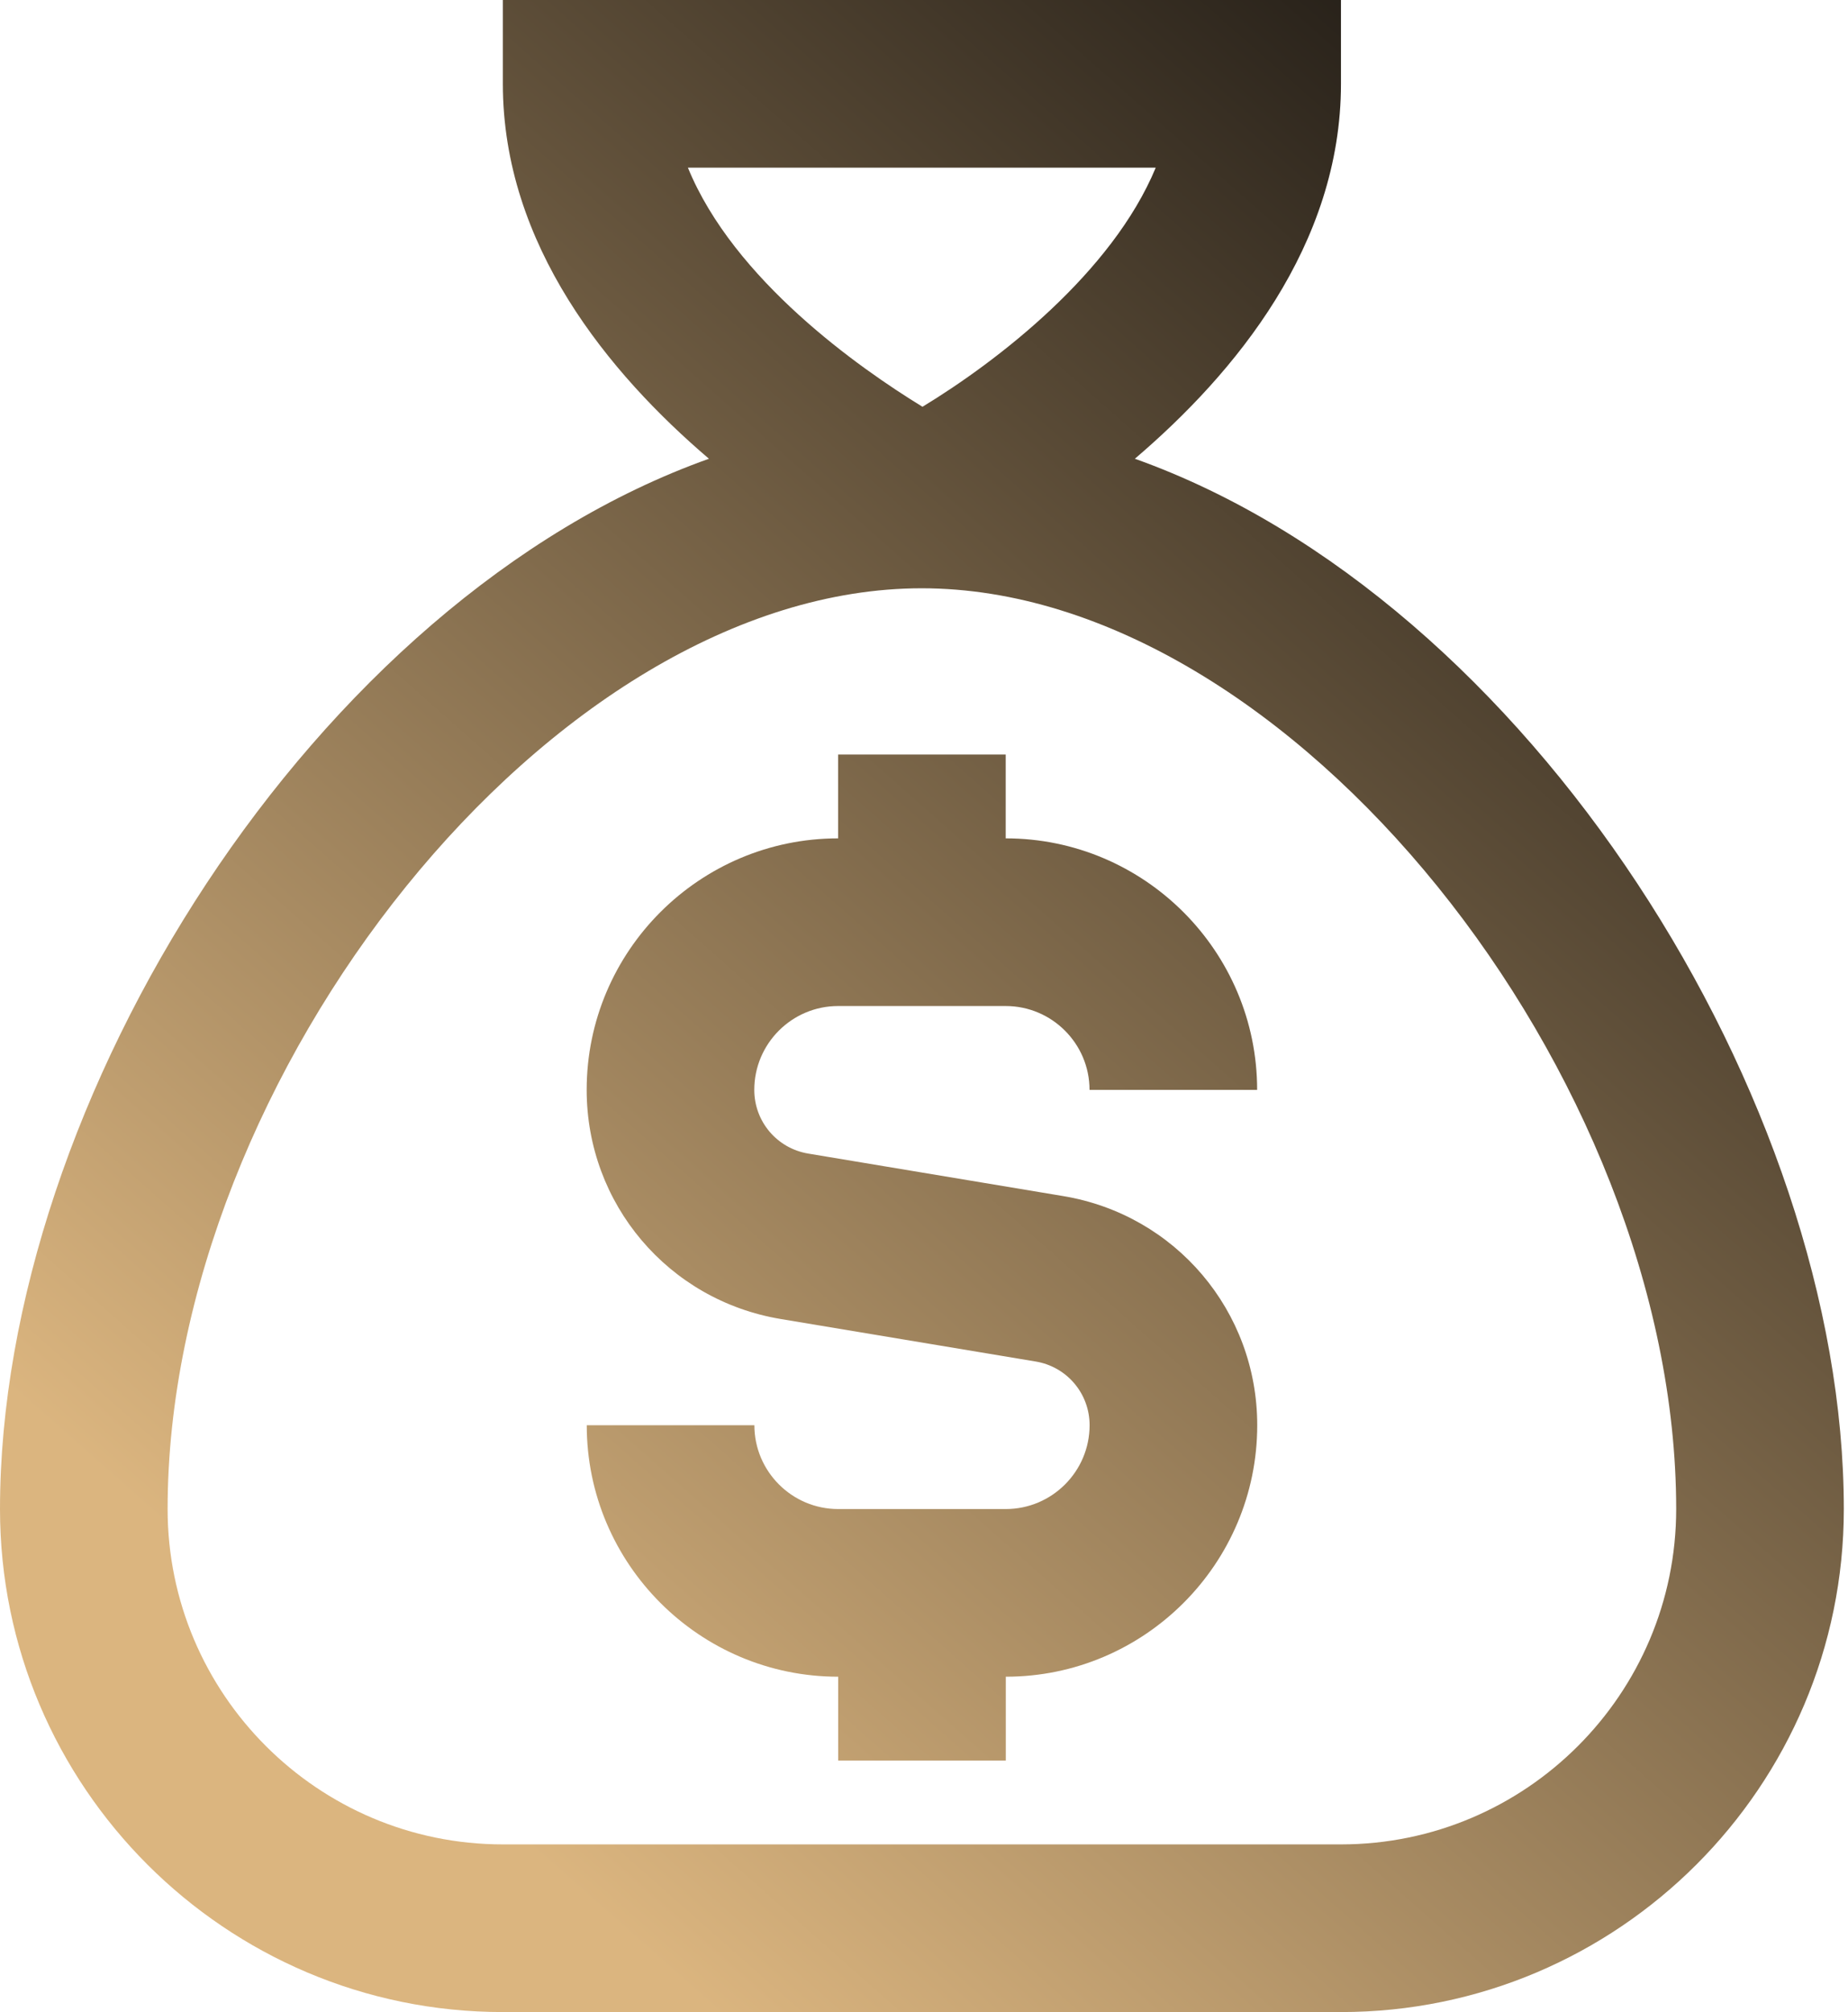 <?xml version="1.0" encoding="UTF-8"?> <svg xmlns="http://www.w3.org/2000/svg" width="147" height="160" viewBox="0 0 147 160" fill="none"> <path d="M90.273 36.48C98.247 29.68 106.667 19.493 106.667 6.667V0H40V6.667C40 19.493 48.42 29.673 56.393 36.48C25.027 47.66 0 87.493 0 120C0 142.06 17.94 160 40 160H106.667C128.727 160 146.667 142.06 146.667 120C146.667 87.493 121.64 47.66 90.273 36.48ZM54.713 13.333H91.933C88.46 21.707 79.333 28.733 73.38 32.347C68.367 29.28 58.373 22.267 54.72 13.333H54.713ZM106.667 146.667H40C25.293 146.667 13.333 134.707 13.333 120C13.333 85.593 43.933 46.78 73.32 46.78C102.707 46.78 133.333 85.6 133.333 120C133.333 134.707 121.373 146.667 106.667 146.667ZM60 86.667C60 89.187 61.807 91.32 64.293 91.733L84.573 95.113C93.513 96.6 100.007 104.267 100.007 113.333C100.007 124.36 91.033 133.333 80.007 133.333V140H66.673V133.333C55.647 133.333 46.673 124.36 46.673 113.333H60.007C60.007 117.007 63 120 66.673 120H80.007C83.68 120 86.673 117.007 86.673 113.333C86.673 110.813 84.867 108.68 82.38 108.267L62.1 104.887C53.16 103.4 46.667 95.733 46.667 86.667C46.667 75.64 55.64 66.667 66.667 66.667V60H80V66.667C91.027 66.667 100 75.64 100 86.667H86.667C86.667 82.993 83.673 80 80 80H66.667C62.993 80 60 82.993 60 86.667Z" fill="url(#paint0_linear_301_438)"></path> <defs> <linearGradient id="paint0_linear_301_438" x1="146.689" y1="1.61093e-05" x2="2.996" y2="162.666" gradientUnits="userSpaceOnUse"> <stop stop-color="#0A0909"></stop> <stop offset="0.827" stop-color="#DBB57F"></stop> </linearGradient> </defs> </svg> 